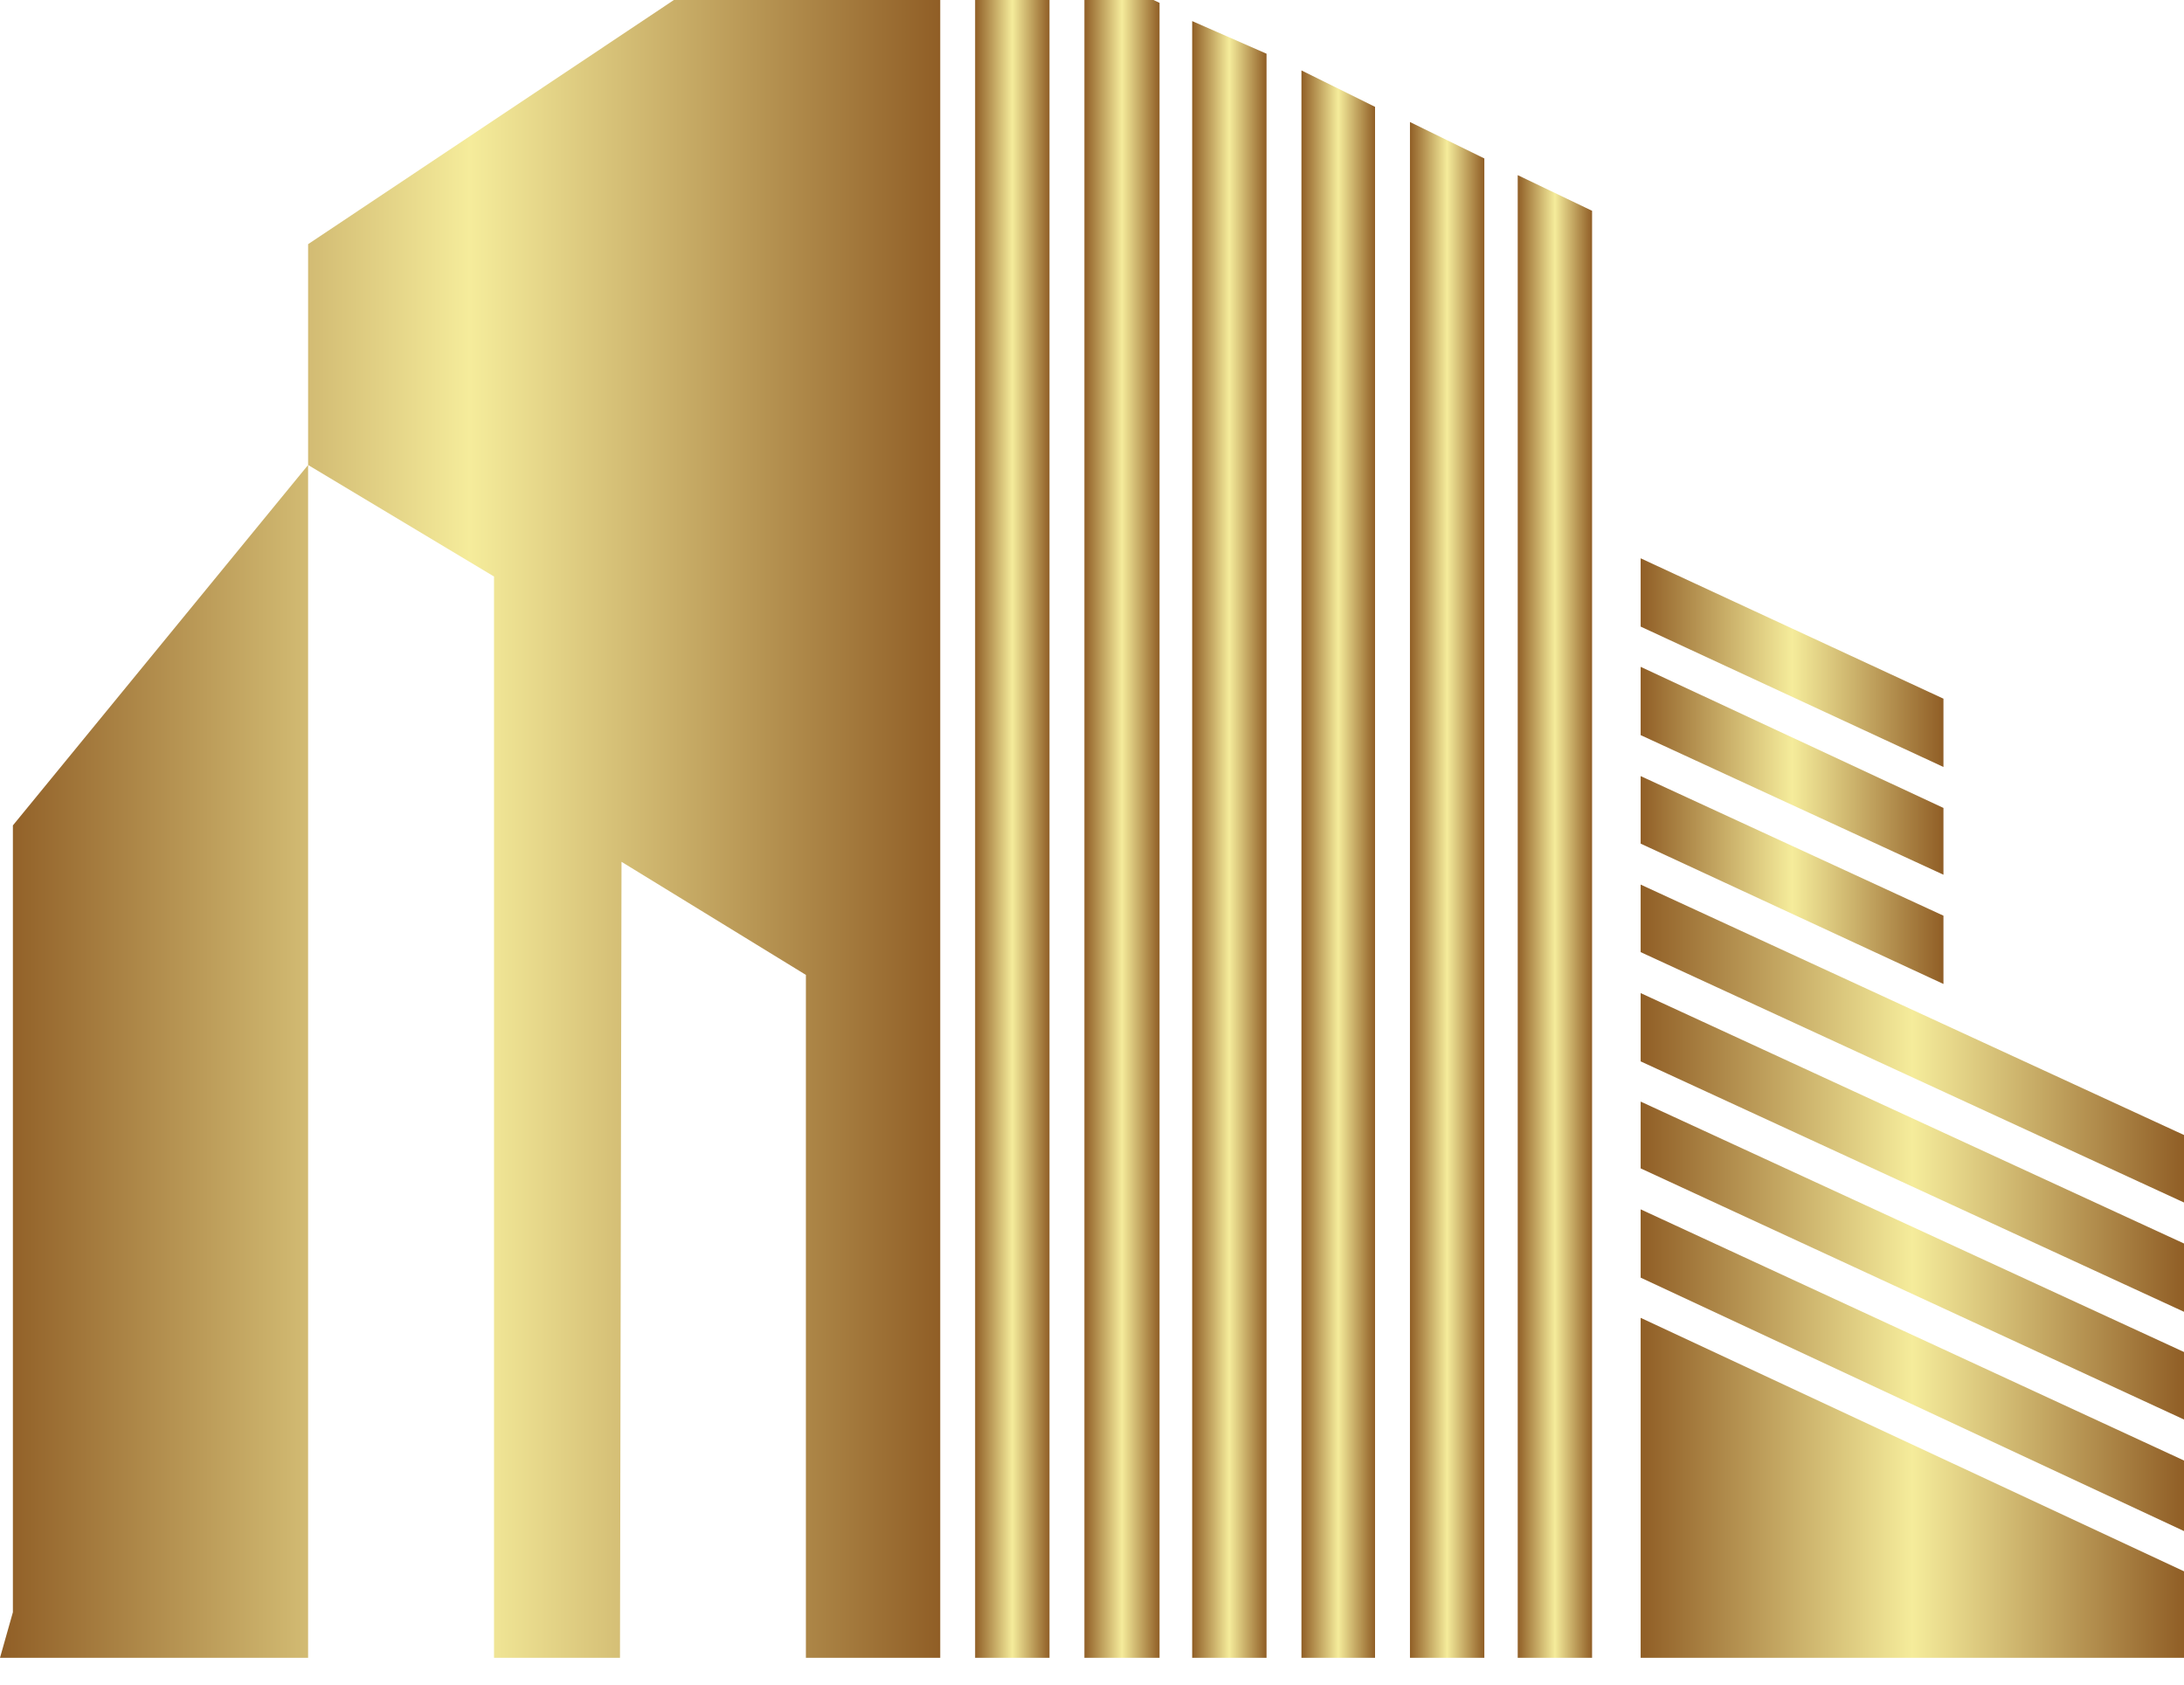 <?xml version="1.0" encoding="UTF-8"?>
<svg xmlns="http://www.w3.org/2000/svg" width="70" height="54" viewBox="0 0 70 54" fill="none">
  <path d="M62.29 24.585L52.585 20.085V17.896L62.29 22.396V24.585Z" fill="url(#paint0_linear_497_27)"></path>
  <path d="M62.29 28.039L52.585 23.564V21.375L62.29 25.898V28.039Z" fill="url(#paint1_linear_497_27)"></path>
  <path d="M62.29 31.541L52.585 27.042V24.877L62.29 29.352V31.541Z" fill="url(#paint2_linear_497_27)"></path>
  <path d="M70 38.546L52.585 30.52V28.355L70 36.382V38.546Z" fill="url(#paint3_linear_497_27)"></path>
  <path d="M70 42.049L52.585 34.022V31.833L70 39.86V42.049Z" fill="url(#paint4_linear_497_27)"></path>
  <path d="M70 45.502L52.585 37.452V35.311L70 43.338V45.502Z" fill="url(#paint5_linear_497_27)"></path>
  <path d="M70 49.078L52.585 40.954V38.765L70 46.816V49.078Z" fill="url(#paint6_linear_497_27)"></path>
  <path d="M70 53.14H52.585V42.243L70 50.367V53.14Z" fill="url(#paint7_linear_497_27)"></path>
  <path d="M48.645 5.614L51.028 6.757V53.14H48.645V5.614Z" fill="url(#paint8_linear_497_27)"></path>
  <path d="M45.191 53.14V3.911L47.575 5.079V53.14H45.191Z" fill="url(#paint9_linear_497_27)"></path>
  <path d="M41.713 53.14V2.257L44.072 3.425V53.14H41.713Z" fill="url(#paint10_linear_497_27)"></path>
  <path d="M38.211 53.14V0.676L40.594 1.722V53.14H38.211Z" fill="url(#paint11_linear_497_27)"></path>
  <path d="M34.757 53.14V-1.051L37.165 0.092V53.14H34.757Z" fill="url(#paint12_linear_497_27)"></path>
  <path d="M31.254 53.14V-2.656L33.638 -1.537V53.14H31.254Z" fill="url(#paint13_linear_497_27)"></path>
  <path d="M0.413 26.458L9.875 14.905V7.827L27.8 -4.14H28.287L30.136 -3.215V53.14H27.8H25.83V31.25L19.92 27.625L19.871 53.14H15.834V18.48L9.875 14.905V53.14H-5.03647e-06L0.413 51.68V38.644V26.458Z" fill="url(#paint14_linear_497_27)"></path>
  <defs>
    <linearGradient id="paint0_linear_497_27" x1="62.29" y1="17.896" x2="52.585" y2="17.896" gradientUnits="userSpaceOnUse">
      <stop stop-color="#905E26"></stop>
      <stop offset="0.5" stop-color="#F5EC9B"></stop>
      <stop offset="1" stop-color="#905E26"></stop>
    </linearGradient>
    <linearGradient id="paint1_linear_497_27" x1="62.29" y1="21.375" x2="52.585" y2="21.375" gradientUnits="userSpaceOnUse">
      <stop stop-color="#905E26"></stop>
      <stop offset="0.5" stop-color="#F5EC9B"></stop>
      <stop offset="1" stop-color="#905E26"></stop>
    </linearGradient>
    <linearGradient id="paint2_linear_497_27" x1="62.29" y1="24.877" x2="52.585" y2="24.877" gradientUnits="userSpaceOnUse">
      <stop stop-color="#905E26"></stop>
      <stop offset="0.5" stop-color="#F5EC9B"></stop>
      <stop offset="1" stop-color="#905E26"></stop>
    </linearGradient>
    <linearGradient id="paint3_linear_497_27" x1="70" y1="28.355" x2="52.585" y2="28.355" gradientUnits="userSpaceOnUse">
      <stop stop-color="#905E26"></stop>
      <stop offset="0.5" stop-color="#F5EC9B"></stop>
      <stop offset="1" stop-color="#905E26"></stop>
    </linearGradient>
    <linearGradient id="paint4_linear_497_27" x1="70" y1="31.833" x2="52.585" y2="31.833" gradientUnits="userSpaceOnUse">
      <stop stop-color="#905E26"></stop>
      <stop offset="0.5" stop-color="#F5EC9B"></stop>
      <stop offset="1" stop-color="#905E26"></stop>
    </linearGradient>
    <linearGradient id="paint5_linear_497_27" x1="70" y1="35.311" x2="52.585" y2="35.311" gradientUnits="userSpaceOnUse">
      <stop stop-color="#905E26"></stop>
      <stop offset="0.5" stop-color="#F5EC9B"></stop>
      <stop offset="1" stop-color="#905E26"></stop>
    </linearGradient>
    <linearGradient id="paint6_linear_497_27" x1="70" y1="38.765" x2="52.585" y2="38.765" gradientUnits="userSpaceOnUse">
      <stop stop-color="#905E26"></stop>
      <stop offset="0.5" stop-color="#F5EC9B"></stop>
      <stop offset="1" stop-color="#905E26"></stop>
    </linearGradient>
    <linearGradient id="paint7_linear_497_27" x1="70" y1="42.243" x2="52.585" y2="42.243" gradientUnits="userSpaceOnUse">
      <stop stop-color="#905E26"></stop>
      <stop offset="0.5" stop-color="#F5EC9B"></stop>
      <stop offset="1" stop-color="#905E26"></stop>
    </linearGradient>
    <linearGradient id="paint8_linear_497_27" x1="51.028" y1="5.614" x2="48.645" y2="5.614" gradientUnits="userSpaceOnUse">
      <stop stop-color="#905E26"></stop>
      <stop offset="0.5" stop-color="#F5EC9B"></stop>
      <stop offset="1" stop-color="#905E26"></stop>
    </linearGradient>
    <linearGradient id="paint9_linear_497_27" x1="47.575" y1="3.911" x2="45.191" y2="3.911" gradientUnits="userSpaceOnUse">
      <stop stop-color="#905E26"></stop>
      <stop offset="0.5" stop-color="#F5EC9B"></stop>
      <stop offset="1" stop-color="#905E26"></stop>
    </linearGradient>
    <linearGradient id="paint10_linear_497_27" x1="44.072" y1="2.257" x2="41.713" y2="2.257" gradientUnits="userSpaceOnUse">
      <stop stop-color="#905E26"></stop>
      <stop offset="0.5" stop-color="#F5EC9B"></stop>
      <stop offset="1" stop-color="#905E26"></stop>
    </linearGradient>
    <linearGradient id="paint11_linear_497_27" x1="40.594" y1="0.676" x2="38.211" y2="0.676" gradientUnits="userSpaceOnUse">
      <stop stop-color="#905E26"></stop>
      <stop offset="0.5" stop-color="#F5EC9B"></stop>
      <stop offset="1" stop-color="#905E26"></stop>
    </linearGradient>
    <linearGradient id="paint12_linear_497_27" x1="37.165" y1="-1.051" x2="34.757" y2="-1.051" gradientUnits="userSpaceOnUse">
      <stop stop-color="#905E26"></stop>
      <stop offset="0.5" stop-color="#F5EC9B"></stop>
      <stop offset="1" stop-color="#905E26"></stop>
    </linearGradient>
    <linearGradient id="paint13_linear_497_27" x1="33.638" y1="-2.656" x2="31.254" y2="-2.656" gradientUnits="userSpaceOnUse">
      <stop stop-color="#905E26"></stop>
      <stop offset="0.5" stop-color="#F5EC9B"></stop>
      <stop offset="1" stop-color="#905E26"></stop>
    </linearGradient>
    <linearGradient id="paint14_linear_497_27" x1="30.136" y1="-4.14" x2="-5.72205e-06" y2="-4.14" gradientUnits="userSpaceOnUse">
      <stop stop-color="#905E26"></stop>
      <stop offset="0.5" stop-color="#F5EC9B"></stop>
      <stop offset="1" stop-color="#905E26"></stop>
    </linearGradient>
  </defs>
</svg>
